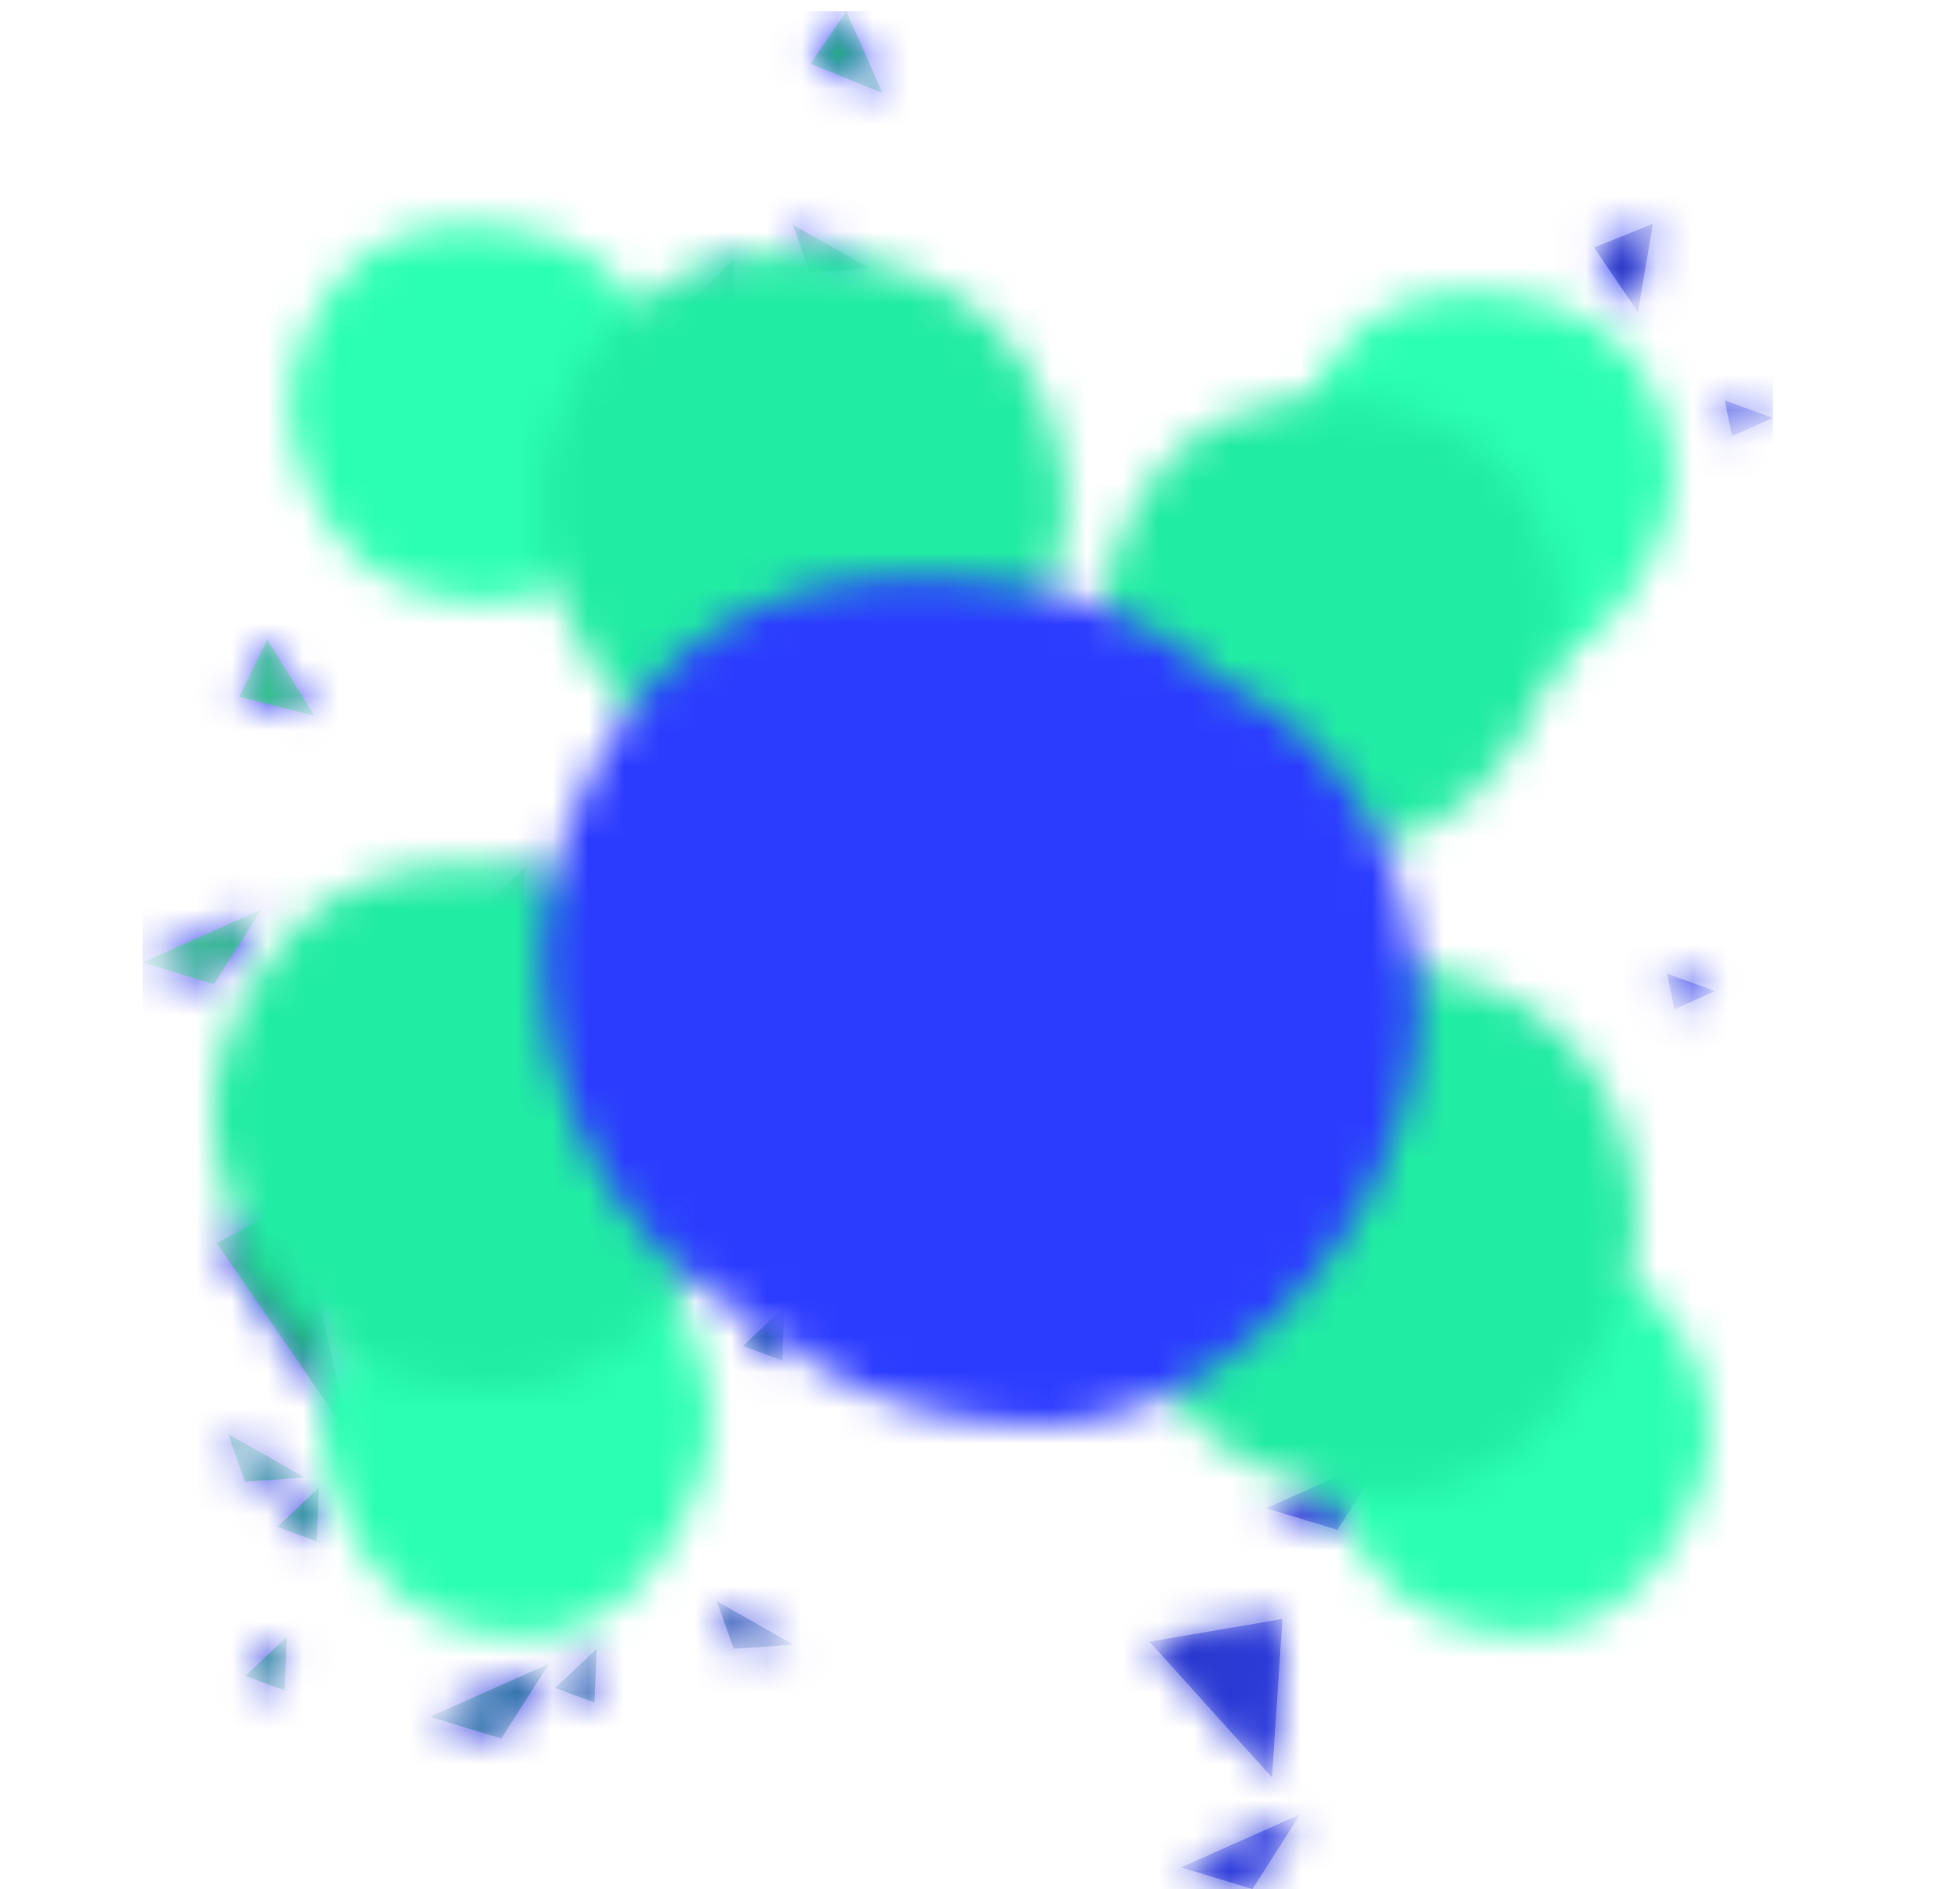<svg xmlns="http://www.w3.org/2000/svg" xmlns:xlink="http://www.w3.org/1999/xlink" width="55" height="53" viewBox="0 0 55 53">
    <defs>
        <path id="a" d="M19.75.313l1.014 2.299-2.02-.825L19.751.313zm20.982 6.633l1.652-.671-.423 2.482-1.23-1.811zm-22.01.693l-.476-1.335 2.157 1.22-1.682.115zm-3.273.728l1.167-1.1-.063 1.507-1.104-.407zm2.14 3.813l-.515-1.061 1.602.023-1.087 1.038zm27.015.057l-.206-1.004 1.35.493-1.144.51zM14.077 13.25l-.475-1.335 2.157 1.22-1.682.115zM2.706 19.546l.794-1.6 1.322 2.138-2.116-.538zm6.863 5.875l1.167-1.1-.063 1.507-1.104-.407zM0 27.003l3.34-1.49-1.338 2.098L0 27.003zm42.985 1.313l-.206-1.003 1.35.493-1.144.51zm-32.003.51l-.475-1.335 2.157 1.22-1.682.115zm26.735 2.167l-.366-1.748 2.357.86-1.99.888zM5.32 30.506l3.73-.636-.292 4.448-3.438-3.812zM16 33.389l-.207-1.003 1.35.493-1.143.51zm-6.487 1.984l2.706-2.15 2.385 2.591-5.09-.441zm-7.43-.499l2.22-1.17 1.532 6.639-3.752-5.469zm14.763 2.89l1.167-1.101-.063 1.507-1.104-.407zM2.877 41.57l-.475-1.336 2.157 1.22-1.682.116zm28.651.745l3.34-1.49-1.338 2.097-2.002-.607zm-27.747.522l1.167-1.101-.063 1.508-1.104-.407zm12.807 3.421l-.475-1.335 2.157 1.22-1.682.115zm11.669-.2l3.729-.636-.292 4.448-3.437-3.812zm-25.374.963l1.167-1.1-.063 1.507-1.104-.407zm8.694.338l1.167-1.1-.063 1.507-1.104-.407zm-3.512.809l3.34-1.49-1.338 2.097-2.002-.607zm21.078 4.224l3.34-1.49L31.146 53l-2.002-.608z"/>
        <linearGradient id="b" x1="0%" x2="0%" y1="0%" y2="609.52%">
            <stop offset="0%" stop-color="#2C3CFF"/>
            <stop offset="33.333%" stop-color="#2937B8"/>
            <stop offset="100%" stop-color="#23FB5C"/>
        </linearGradient>
        <path id="d" d="M18.744 1.787l2.02.825L19.75.313l-1.007 1.474zm21.988 5.159l1.23 1.811.422-2.482-1.652.67zm-22.01.693l1.681-.114-2.157-1.221.475 1.335zm-3.273.728l1.104.407.063-1.507-1.167 1.1zm2.14 3.813l1.087-1.038-1.602-.023.515 1.06zm27.015.057l1.144-.51-1.35-.494.206 1.004zM14.077 13.25l1.682-.114-2.157-1.221.475 1.335zM2.706 19.546l2.116.538L3.5 17.946l-.794 1.6zm6.863 5.875l1.104.407.063-1.507-1.167 1.1zM0 27.003l2.002.608 1.338-2.098L0 27.003zm42.985 1.313l1.144-.51-1.35-.493.206 1.003zm-32.003.51l1.682-.114-2.157-1.221.475 1.335zm26.735 2.167l1.99-.888-2.356-.86.366 1.748zM5.32 30.506l3.438 3.812.292-4.448-3.73.636zM16 33.389l1.144-.51-1.35-.493.206 1.003zm-6.487 1.984l5.091.441-2.385-2.59-2.706 2.149zm-7.43-.499l3.752 5.469-1.533-6.638-2.219 1.169zm14.763 2.89l1.104.406.063-1.507-1.167 1.1zM2.877 41.57l1.682-.115-2.157-1.221.475 1.336zm28.651.745l2.002.607 1.339-2.098-3.34 1.491zm-27.747.522l1.104.407.063-1.508-1.167 1.1zm12.807 3.421l1.682-.114-2.157-1.221.475 1.335zm11.669-.2l3.437 3.812.292-4.448-3.73.636zm-25.374.963l1.104.407.063-1.508-1.167 1.101zm8.694.338l1.104.407.063-1.508-1.167 1.101zm-3.512.809l2.002.607 1.338-2.098-3.34 1.49zm21.078 4.224l2.002.608 1.339-2.098-3.341 1.49z"/>
        <linearGradient id="e" x1="100%" x2="0%" y1="75.181%" y2="24.907%">
            <stop offset="0%" stop-color="#2C3CFF"/>
            <stop offset="33.333%" stop-color="#2937B8"/>
            <stop offset="100%" stop-color="#23FB5C"/>
        </linearGradient>
        <path id="g" d="M1.104 2.517C.528 3.484.24 4.387.24 5.224c0 .99.273 1.99.82 2.998.982 1.799 2.608 2.698 4.878 2.698.718 0 1.424-.21 2.118-.628.411-.248.74-.51.988-.787a7.393 7.393 0 0 0 1.553-2.512c.27-.726.382-1.35.335-1.875-.1-1.15-.441-2.12-1.023-2.91A4.527 4.527 0 0 0 8.082.747c-.794-.354-1.74-.53-2.84-.53-1.841 0-3.22.766-4.138 2.3z"/>
        <path id="i" d="M1.045 2.93C.355 4.062.011 5.117.011 6.096.01 7.253.338 8.42.992 9.6c1.175 2.102 3.12 3.153 5.836 3.153.858 0 1.702-.244 2.532-.734.493-.29.887-.596 1.182-.92A8.617 8.617 0 0 0 12.4 8.163c.323-.848.457-1.58.4-2.192-.12-1.345-.527-2.479-1.224-3.402A5.397 5.397 0 0 0 9.392.862C8.442.45 7.31.242 5.994.242c-2.202 0-3.851.896-4.949 2.689z"/>
        <path id="k" d="M1 2.6C.433 3.551.148 4.441.148 5.266c0 .976.27 1.961.809 2.955.968 1.772 2.57 2.658 4.808 2.658.707 0 1.402-.206 2.086-.619.406-.244.73-.502.974-.775a7.286 7.286 0 0 0 1.53-2.476c.267-.715.377-1.33.33-1.848-.098-1.133-.434-2.089-1.008-2.868a4.466 4.466 0 0 0-1.8-1.438C7.095.507 6.162.333 5.078.333 3.264.333 1.905 1.089 1 2.599z"/>
        <path id="m" d="M.91 2.783C.322 3.831.028 4.808.028 5.716c0 1.073.28 2.157.837 3.249 1.001 1.95 2.66 2.924 4.973 2.924.732 0 1.451-.227 2.159-.681.42-.269.755-.553 1.007-.853a8.113 8.113 0 0 0 1.583-2.722c.276-.786.39-1.463.341-2.032-.101-1.246-.45-2.297-1.042-3.153A4.68 4.68 0 0 0 8.024.866C7.214.483 6.249.291 5.128.291c-1.877 0-3.283.83-4.218 2.492z"/>
        <path id="o" d="M1.393 3.285C.6 4.614.205 5.853.205 7.003c0 1.361.376 2.734 1.127 4.12 1.35 2.47 3.583 3.705 6.702 3.705.985 0 1.955-.287 2.908-.862.566-.34 1.018-.7 1.358-1.082a10.151 10.151 0 0 0 2.132-3.45c.372-.997.526-1.855.461-2.576-.137-1.58-.606-2.913-1.406-3.998A6.22 6.22 0 0 0 10.98.855C9.888.369 8.587.126 7.076.126c-2.528 0-4.423 1.053-5.683 3.16z"/>
        <path id="q" d="M1.212 3.44C.404 4.767 0 6.004 0 7.154c0 1.36.383 2.731 1.15 4.115 1.376 2.468 3.655 3.702 6.837 3.702 1.006 0 1.995-.288 2.967-.862.577-.34 1.039-.7 1.385-1.08.98-1.037 1.706-2.185 2.176-3.448.379-.995.536-1.853.47-2.573-.14-1.578-.619-2.909-1.434-3.993a6.325 6.325 0 0 0-2.56-2.003C9.878.526 8.551.284 7.011.284c-2.58 0-4.514 1.052-5.8 3.156z"/>
        <path id="s" d="M1.03 2.363C.446 3.339.155 4.25.155 5.095c0 1 .276 2.01.828 3.028.992 1.816 2.634 2.724 4.926 2.724.725 0 1.437-.211 2.138-.634.415-.25.748-.515.997-.795a7.464 7.464 0 0 0 1.568-2.536c.273-.732.386-1.363.339-1.893-.101-1.162-.446-2.14-1.034-2.939A4.57 4.57 0 0 0 8.075.577C7.273.219 6.317.04 5.206.04c-1.858 0-3.25.774-4.177 2.322z"/>
        <path id="u" d="M1.312 3.254C.513 4.594.113 5.844.113 7.005c0 1.373.38 2.758 1.138 4.156 1.36 2.492 3.614 3.738 6.76 3.738.995 0 1.973-.29 2.935-.87.57-.343 1.027-.707 1.37-1.091a10.254 10.254 0 0 0 2.15-3.481c.376-1.006.53-1.872.465-2.6-.138-1.593-.611-2.937-1.418-4.032a6.281 6.281 0 0 0-2.53-2.022C9.881.313 8.569.067 7.046.067c-2.552 0-4.463 1.062-5.734 3.187z"/>
        <path id="w" d="M2.004 4.964A13.32 13.32 0 0 0 .558 8.49c-.222.902-.333 1.615-.333 2.14 0 2.964.898 5.549 2.693 7.755 1.008 1.237 2.205 2.179 3.59 2.825 2.028 1.85 4.637 2.775 7.828 2.775 1.23 0 2.55-.39 3.956-1.17 1.751-.958 3.23-2.351 4.438-4.179a12.848 12.848 0 0 0 1.712-3.811c.288-1.081.41-2.017.366-2.808-.11-2.285-.776-4.274-1.994-5.968a9.194 9.194 0 0 0-3.673-3.025C17.135 1.14 14.303.2 10.647.2c-3.878 0-6.76 1.588-8.643 4.764z"/>
    </defs>
    <g fill="none" fill-rule="evenodd">
        <g transform="translate(4)">
            <mask id="c" fill="#fff">
                <use xlink:href="#a"/>
            </mask>
            <path fill="url(#b)" d="M0 53h45.748V.313H0z" mask="url(#c)"/>
        </g>
        <g transform="translate(4)">
            <mask id="f" fill="#fff">
                <use xlink:href="#d"/>
            </mask>
            <path fill="url(#e)" d="M18.744 1.787l2.02.825L19.75.313l-1.007 1.474zm21.988 5.159l1.23 1.811.422-2.482-1.652.67zm-22.01.693l1.681-.114-2.157-1.221.475 1.335zm-3.273.728l1.104.407.063-1.507-1.167 1.1zm2.14 3.813l1.087-1.038-1.602-.023.515 1.06zm27.015.057l1.144-.51-1.35-.494.206 1.004zM14.077 13.25l1.682-.114-2.157-1.221.475 1.335zM2.706 19.546l2.116.538L3.5 17.946l-.794 1.6zm6.863 5.875l1.104.407.063-1.507-1.167 1.1zM0 27.003l2.002.608 1.338-2.098L0 27.003zm42.985 1.313l1.144-.51-1.35-.493.206 1.003zm-32.003.51l1.682-.114-2.157-1.221.475 1.335zm26.735 2.167l1.99-.888-2.356-.86.366 1.748zM5.32 30.506l3.438 3.812.292-4.448-3.73.636zM16 33.389l1.144-.51-1.35-.493.206 1.003zm-6.487 1.984l5.091.441-2.385-2.59-2.706 2.149zm-7.43-.499l3.752 5.469-1.533-6.638-2.219 1.169zm14.763 2.89l1.104.406.063-1.507-1.167 1.1zM2.877 41.57l1.682-.115-2.157-1.221.475 1.336zm28.651.745l2.002.607 1.339-2.098-3.34 1.491zm-27.747.522l1.104.407.063-1.508-1.167 1.1zm12.807 3.421l1.682-.114-2.157-1.221.475 1.335zm11.669-.2l3.437 3.812.292-4.448-3.73.636zm-25.374.963l1.104.407.063-1.508-1.167 1.101zm8.694.338l1.104.407.063-1.508-1.167 1.101zm-3.512.809l2.002.607 1.338-2.098-3.34 1.49zm21.078 4.224l2.002.608 1.339-2.098-3.341 1.49z" mask="url(#f)"/>
        </g>
        <g transform="translate(36 8)">
            <mask id="h" fill="#fff">
                <use xlink:href="#g"/>
            </mask>
            <path fill="#2BFFB2" d="M-1.427 12.586h14.036V-1.449H-1.427z" mask="url(#h)"/>
        </g>
        <g transform="translate(31 11)">
            <mask id="j" fill="#fff">
                <use xlink:href="#i"/>
            </mask>
            <path fill="#21ECA3" d="M-1.5 14.23h15.825V-1.234H-1.501z" mask="url(#j)"/>
        </g>
        <g transform="translate(8 6)">
            <mask id="l" fill="#fff">
                <use xlink:href="#k"/>
            </mask>
            <path fill="#2BFFB2" d="M-1.518 12.547h13.88v-13.88h-13.88z" mask="url(#l)"/>
        </g>
        <g transform="translate(9 34)">
            <mask id="n" fill="#fff">
                <use xlink:href="#m"/>
            </mask>
            <path fill="#2BFFB2" d="M-1.419 13.427h13.806V-1.247H-1.42z" mask="url(#n)"/>
        </g>
        <g transform="translate(15 7)">
            <mask id="p" fill="#fff">
                <use xlink:href="#o"/>
            </mask>
            <path fill="#21ECA3" d="M-1.39 16.424h17.893V-1.47H-1.39z" mask="url(#p)"/>
        </g>
        <g transform="translate(6 24)">
            <mask id="r" fill="#fff">
                <use xlink:href="#q"/>
            </mask>
            <path fill="#21ECA3" d="M-1.596 16.533h18.191V-1.279h-18.19z" mask="url(#r)"/>
        </g>
        <g transform="translate(37 35)">
            <mask id="t" fill="#fff">
                <use xlink:href="#s"/>
            </mask>
            <path fill="#2BFFB2" d="M-1.372 12.375H12.49V-1.487H-1.372z" mask="url(#t)"/>
        </g>
        <g transform="translate(31 27)">
            <mask id="v" fill="#fff">
                <use xlink:href="#u"/>
            </mask>
            <path fill="#21ECA3" d="M-1.45 16.462h17.958V-1.496H-1.449z" mask="url(#v)"/>
        </g>
        <g transform="translate(15 16)">
            <mask id="x" fill="#fff">
                <use xlink:href="#w"/>
            </mask>
            <path fill="#2C3CFF" d="M-1.357 25.544h27.756V-1.359H-1.357z" mask="url(#x)"/>
        </g>
    </g>
</svg>
